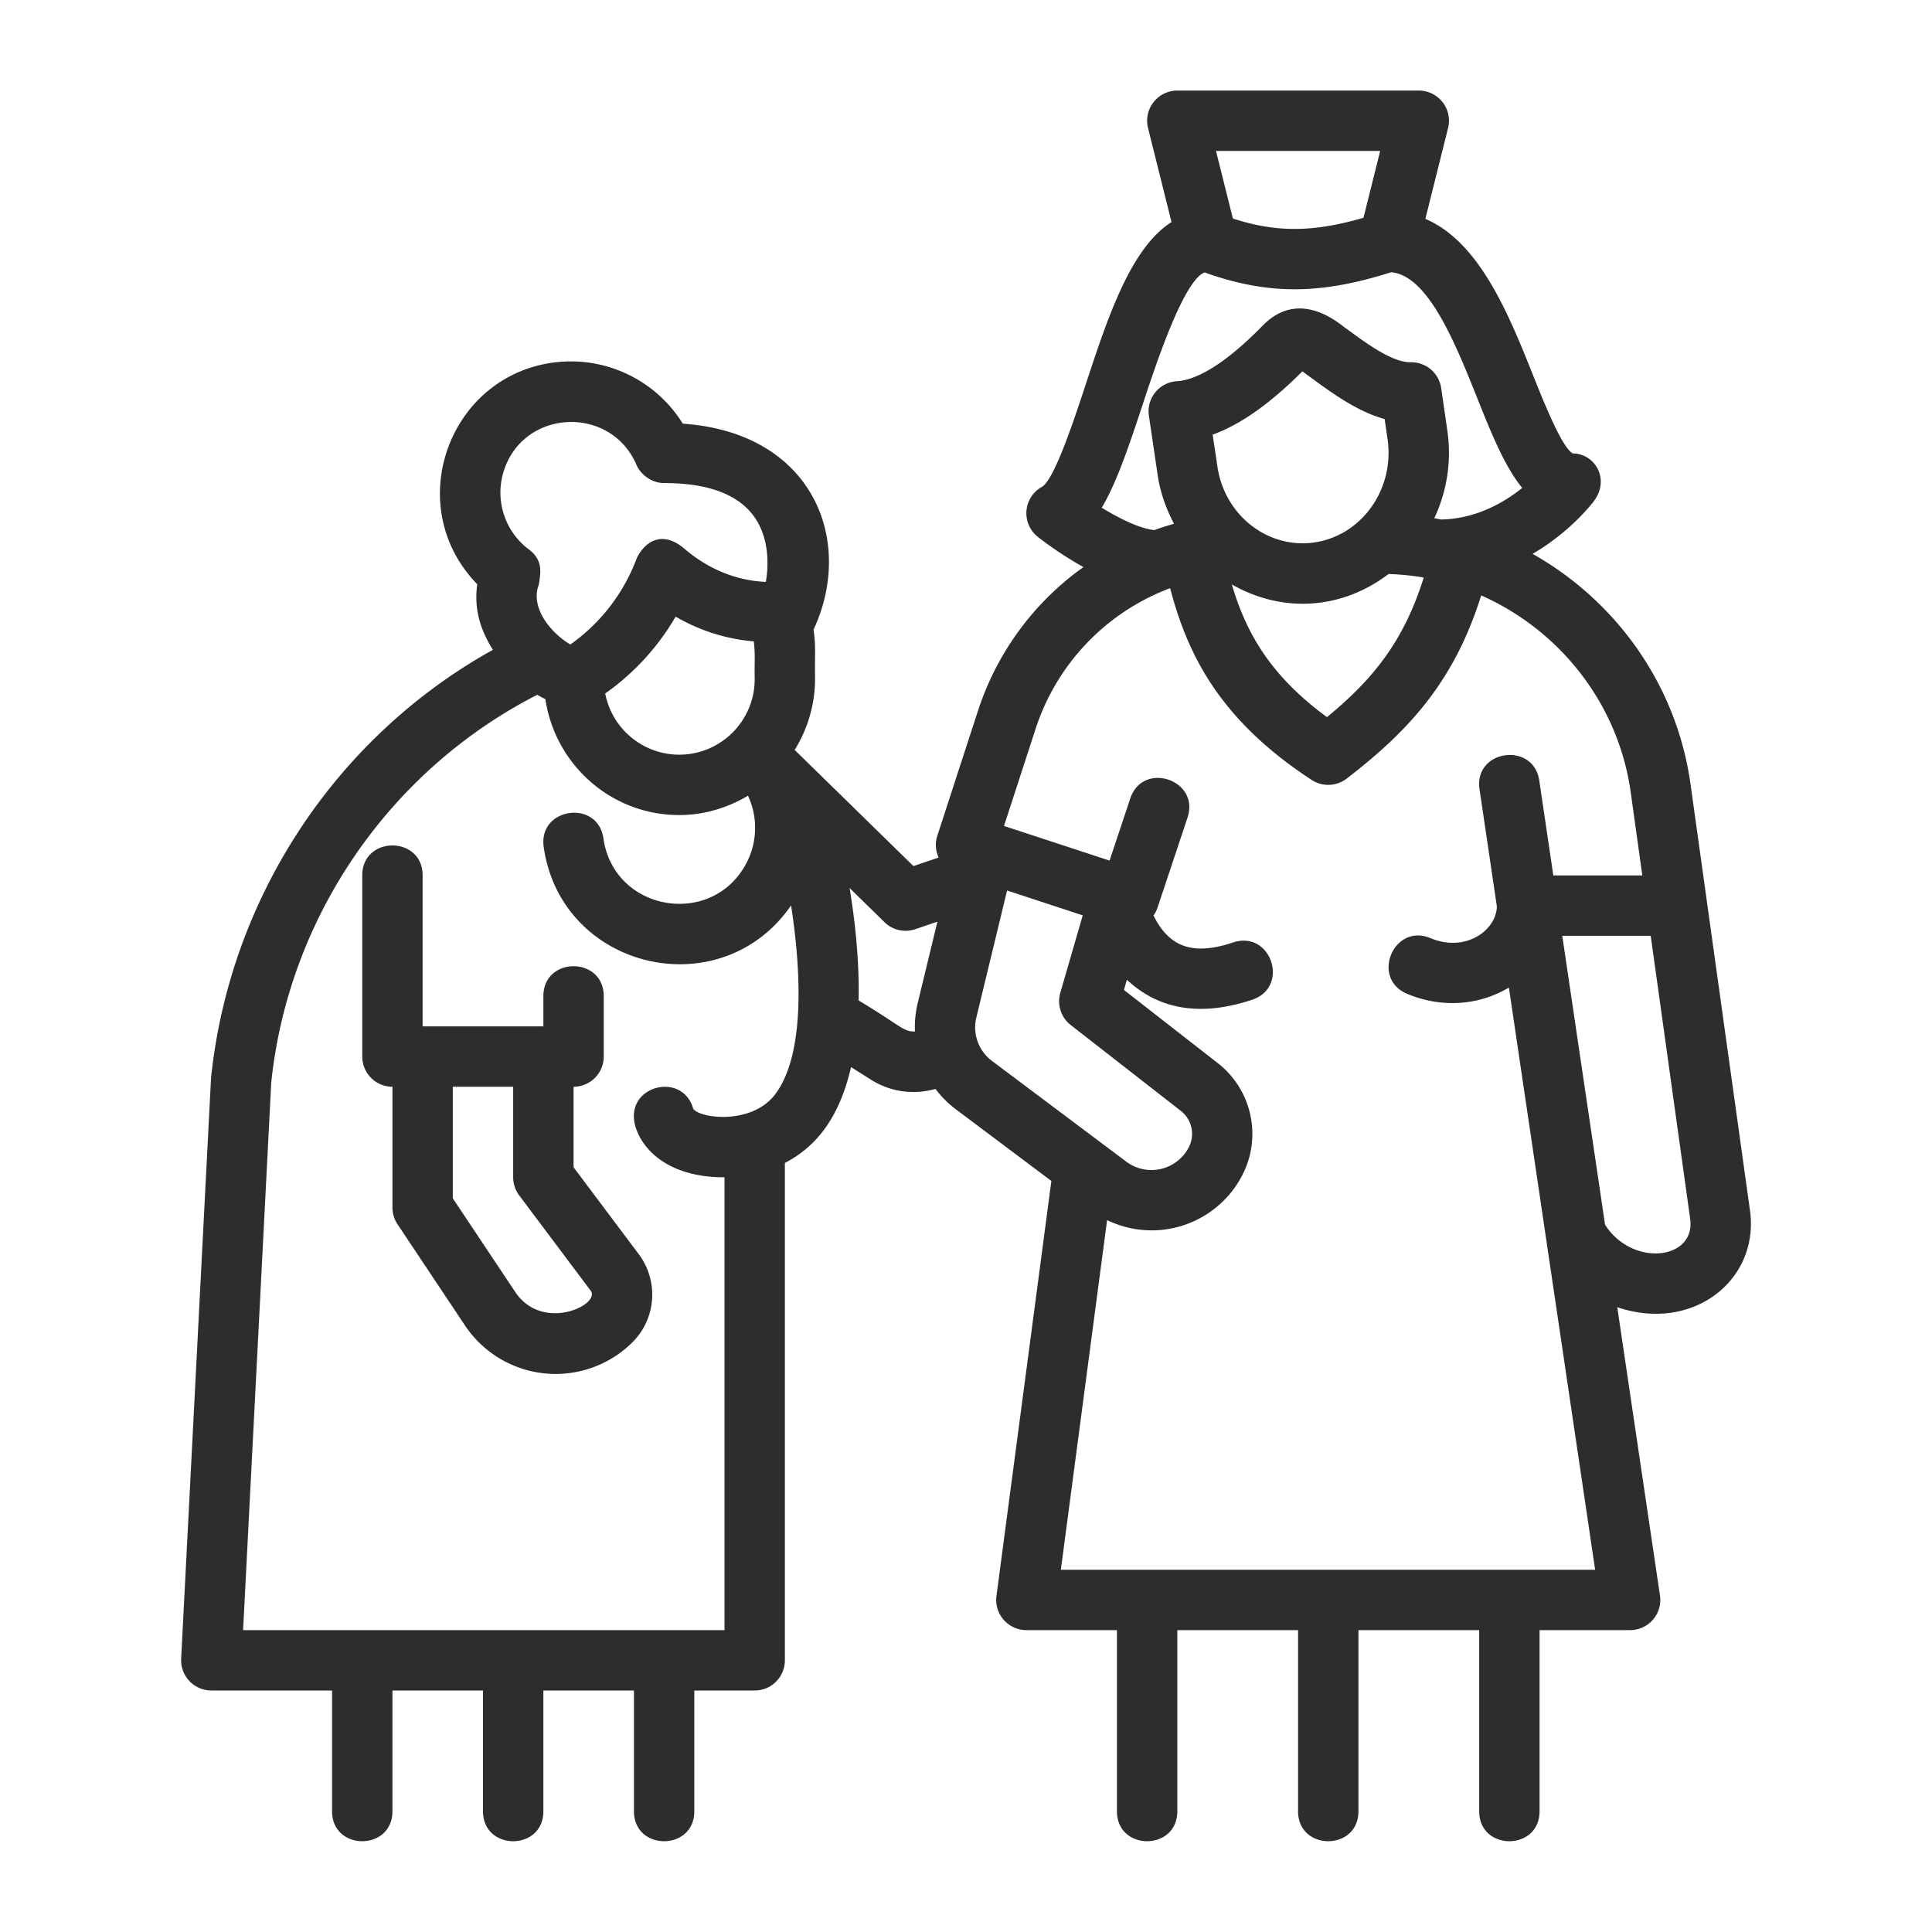 <?xml version="1.0" encoding="UTF-8"?>
<svg xmlns="http://www.w3.org/2000/svg" xmlns:xlink="http://www.w3.org/1999/xlink" xmlns:svgjs="http://svgjs.com/svgjs" version="1.1" width="512" height="512" x="0" y="0" viewBox="0 0 64 64" style="enable-background:new 0 0 512 512" xml:space="preserve" class="">
  <g>
    <path d="M57.971 40.103 56 25.972c-.461-3.3-2.475-6.07-5.23-7.624 1.261-.737 1.984-1.686 2.032-1.751.54-.724.034-1.571-.703-1.577-.358-.2-.936-1.644-1.318-2.599-.801-2.003-1.767-4.406-3.564-5.17l.752-3.009A.999.999 0 0 0 47 3h-8a1 1 0 0 0-.97 1.242l.778 3.115c-1.351.856-2.108 3.145-2.843 5.38-.382 1.161-1.022 3.104-1.434 3.381a1 1 0 0 0-.149 1.669c.189.148.773.591 1.508.998a9.426 9.426 0 0 0-3.482 4.726l-1.36 4.18a.987.987 0 0 0 .046.715l-.835.284-3.935-3.848A4.456 4.456 0 0 0 27 22.5c-.013-.886.031-1.076-.05-1.642 1.377-2.957-.022-6.529-4.331-6.823a4.364 4.364 0 0 0-3.939-2.057c-3.721.208-5.465 4.708-2.871 7.375-.117.889.131 1.539.518 2.174-5.177 2.876-8.713 8.183-9.336 14.18l-.99 19.24A1.002 1.002 0 0 0 7 56h4v4c0 1.324 2 1.323 2 0v-4h3v4c0 1.324 2 1.323 2 0v-4h3v4c0 1.324 2 1.323 2 0v-4h2a1 1 0 0 0 1-1V38.525c.995-.521 1.787-1.429 2.192-3.176l.638.403a2.625 2.625 0 0 0 2.158.319c.189.25.412.479.672.673l3.168 2.377-1.819 13.748A1 1 0 0 0 34 54h3v6c0 1.324 2 1.323 2 0v-6h4v6c0 1.324 2 1.323 2 0v-6h4v6c0 1.324 2 1.323 2 0v-6h3a1 1 0 0 0 .989-1.146l-1.415-9.551c2.517.85 4.712-.909 4.397-3.2zm-14.39-22.14c-1.522.245-3-.841-3.251-2.498-.062-.417-.113-.769-.16-1.067.923-.333 1.905-1.027 2.973-2.097.845.618 1.738 1.31 2.725 1.581l.094.647c.248 1.641-.82 3.181-2.381 3.434zm2.418 1.051c.394.015.784.051 1.164.119-.663 2.12-1.687 3.373-3.205 4.623-1.923-1.409-2.697-2.853-3.152-4.396 1.607.922 3.572.883 5.193-.346zM45.72 5l-.553 2.214c-1.666.485-2.892.492-4.326.025L40.281 5zm-9.224 11.818c.477-.796.874-1.952 1.369-3.456.411-1.248 1.348-4.089 2.041-4.337 2.19.785 3.928.703 6.177-.006 1.217.1 2.118 2.331 2.843 4.144.476 1.191.915 2.287 1.5 3-.607.489-1.543 1.029-2.697 1.046-.072-.015-.143-.031-.216-.044a5.08 5.08 0 0 0 .428-2.929l-.2-1.38a1.001 1.001 0 0 0-.989-.856h-.03c-.603 0-1.407-.589-2.116-1.109-.1-.035-1.489-1.423-2.775-.107-1.44 1.472-2.339 1.814-2.841 1.844a1 1 0 0 0-.928 1.167l.291 1.966c.086.57.281 1.098.537 1.591-.22.06-.436.131-.649.207-.454-.04-1.131-.363-1.745-.741zm-14.114 3.609a6.163 6.163 0 0 0 2.59.82c.052.519.017.578.028 1.253 0 1.379-1.122 2.5-2.5 2.5a2.502 2.502 0 0 1-2.452-2.027 8.104 8.104 0 0 0 2.334-2.546zm-5.706-4.786c.634-2.104 3.552-2.237 4.405-.246.129.302.487.611.927.607 1.569.001 2.612.441 3.099 1.309.334.596.371 1.343.262 1.964-.991-.037-1.929-.441-2.686-1.089-.933-.799-1.512.06-1.617.378a6.107 6.107 0 0 1-2.173 2.786c-.683-.408-1.333-1.242-1.043-1.987.064-.409.14-.809-.333-1.164a2.354 2.354 0 0 1-.841-2.558zM24 54H8.053l.932-18.137c.571-5.489 3.932-10.355 8.813-12.847.087.054.178.097.269.145C18.39 25.328 20.245 27 22.5 27c.834 0 1.607-.244 2.278-.641a2.516 2.516 0 0 1-.05 2.229c-1.128 2.161-4.391 1.617-4.738-.813-.186-1.309-2.167-1.028-1.979.283.582 4.074 5.866 5.306 8.195 1.936.271 1.759.55 4.81-.52 6.246-.766 1.03-2.497.818-2.723.487-.345-1.219-2.177-.789-1.945.455.125.675.895 1.818 2.982 1.818zm4.443-20.858c.026-1.276-.11-2.58-.299-3.725l1.157 1.132a.997.997 0 0 0 1.021.231l.731-.249-.654 2.703a3.413 3.413 0 0 0-.09.934c-.382.019-.458-.183-1.866-1.026zm3.9.563 1.018-4.206 2.506.823-.743 2.567a.999.999 0 0 0 .346 1.067l3.648 2.844c.36.281.474.782.27 1.19a1.392 1.392 0 0 1-2.079.491l-4.449-3.337a1.387 1.387 0 0 1-.517-1.439zM35.142 52l1.532-11.583a3.378 3.378 0 0 0 4.502-1.533 2.973 2.973 0 0 0-.829-3.662l-3.115-2.428.098-.339c1.167 1.095 2.629 1.171 4.154.661 1.248-.419.628-2.313-.636-1.896-1.439.482-2.156.066-2.637-.892a.968.968 0 0 0 .127-.243l1-3c.418-1.254-1.479-1.889-1.897-.633l-.685 2.056-3.497-1.147 1.051-3.23a7.428 7.428 0 0 1 4.452-4.647c.561 2.138 1.597 4.337 4.692 6.354.355.231.818.214 1.156-.045 2.065-1.59 3.561-3.216 4.457-6.069 2.595 1.151 4.541 3.575 4.953 6.524L54.404 29h-2.948l-.466-3.146c-.192-1.297-2.174-1.023-1.979.293l.575 3.882c-.023.803-1.051 1.531-2.2 1.048-1.221-.51-1.992 1.335-.771 1.846 1.101.46 2.332.409 3.369-.209L52.841 52zM53.17 40.572 51.752 31h2.93l1.307 9.377c.189 1.361-1.915 1.608-2.819.195z" fill="#2e2d2c" data-original="#000000" opacity="1" class=""></path>
    <path d="M19 38.667V36a1 1 0 0 0 1-1v-2c0-1.324-2-1.323-2 0v1h-4v-5c0-1.324-2-1.323-2 0v6a1 1 0 0 0 1 1v4c0 .197.059.391.168.555l2.234 3.351a3.611 3.611 0 0 0 5.558.55 2.232 2.232 0 0 0 .206-2.901zm-1.934 4.129L15 39.697V36h2v3c0 .217.07.427.2.6l2.365 3.153c.35.467-1.595 1.398-2.499.043z" fill="#2e2d2c" data-original="#000000" opacity="1" class=""></path>
  </g>
</svg>

